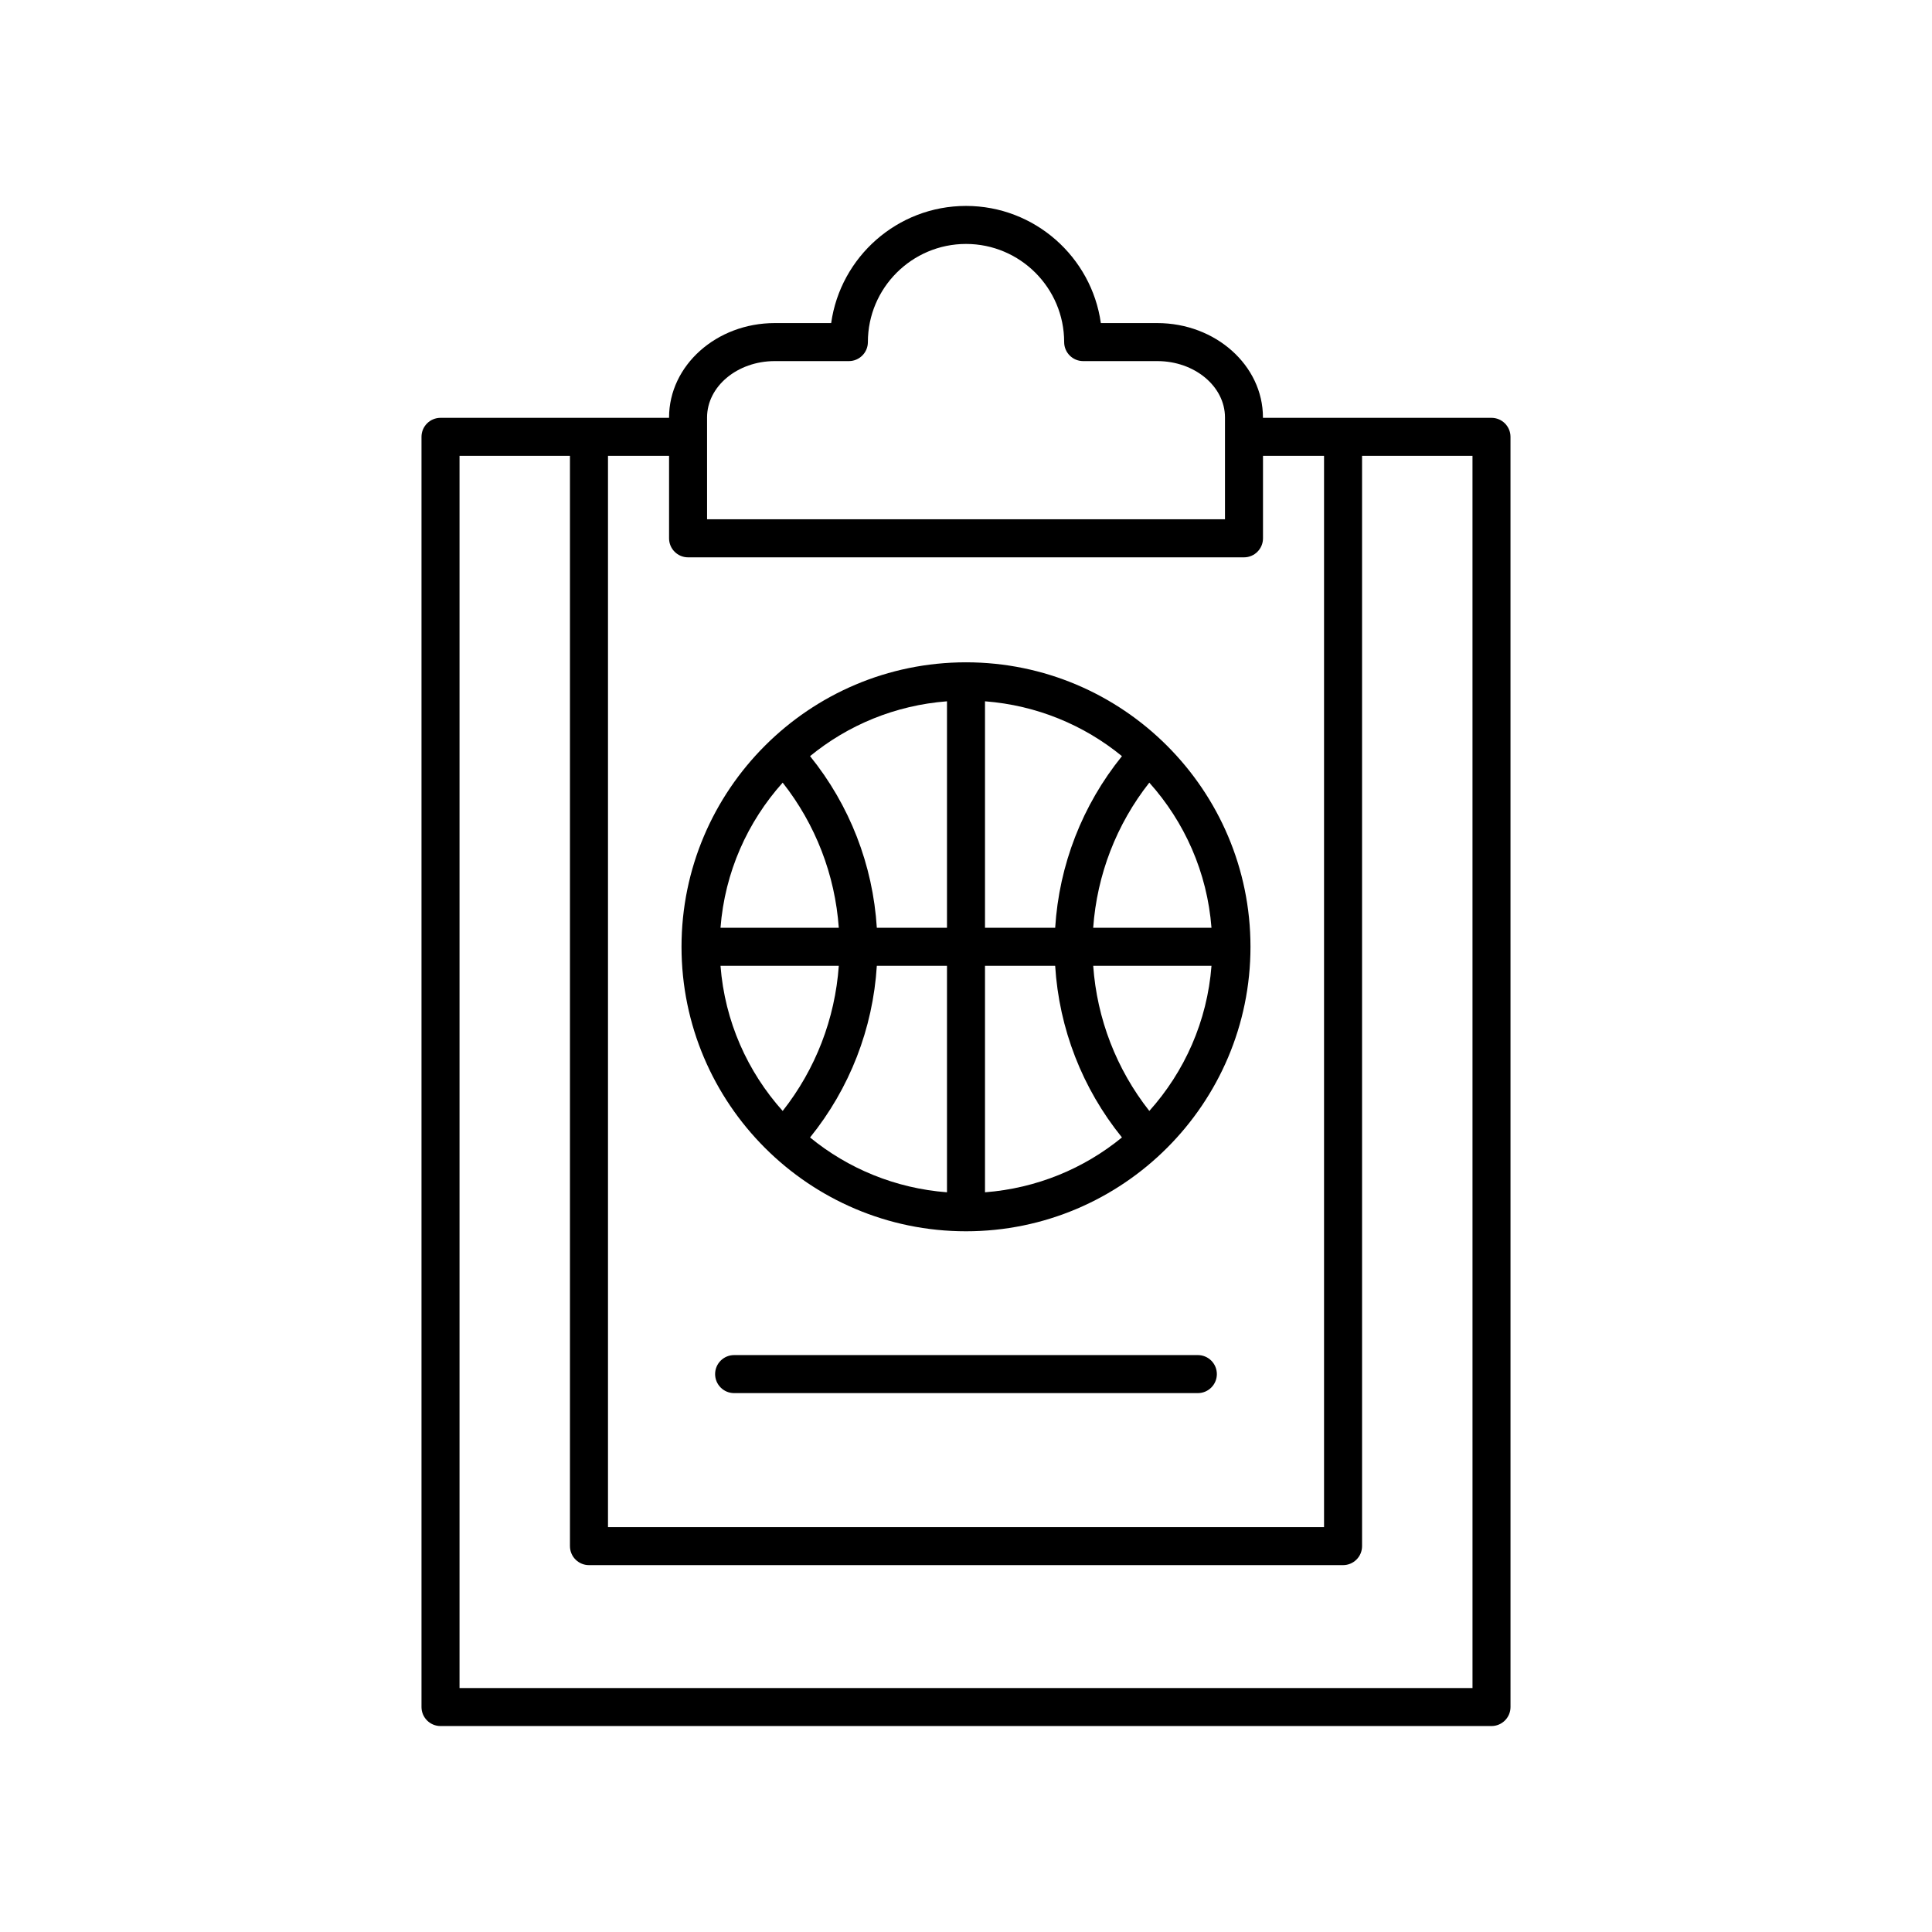 <?xml version="1.0" encoding="UTF-8"?>
<!-- Uploaded to: ICON Repo, www.svgrepo.com, Generator: ICON Repo Mixer Tools -->
<svg fill="#000000" width="800px" height="800px" version="1.1" viewBox="144 144 512 512" xmlns="http://www.w3.org/2000/svg">
 <g>
  <path d="m450.69 229.62h-14.953c-2.461-17.52-17.551-31.047-35.734-31.047-18.188 0-33.273 13.523-35.734 31.047h-14.953c-15.445 0-28.008 11.223-28.008 25.016v0.094h-60.566c-2.781 0-5.039 2.254-5.039 5.039v336.61c0 2.781 2.254 5.039 5.039 5.039h278.52c2.781 0 5.039-2.254 5.039-5.039l-0.004-336.61c0-2.781-2.254-5.039-5.039-5.039h-60.562v-0.094c0-13.793-12.562-25.016-28.008-25.016zm-119.31 25.016c0-8.238 8.043-14.941 17.934-14.941h19.645c2.781 0 5.039-2.254 5.039-5.039 0-14.34 11.668-26.008 26.008-26.008s26.008 11.668 26.008 26.008c0 2.781 2.254 5.039 5.039 5.039h19.645c9.891 0 17.934 6.699 17.934 14.941v26.98h-137.25zm202.85 336.71h-268.45v-326.54h29.266v288.93c0 2.781 2.254 5.039 5.039 5.039h199.84c2.781 0 5.039-2.254 5.039-5.039l-0.004-288.93h29.266zm-39.344-326.54v283.89l-189.76 0.004v-283.89h16.184v21.852c0 2.781 2.254 5.039 5.039 5.039h147.32c2.781 0 5.039-2.254 5.039-5.039v-21.852z"/>
  <path d="m461.44 503.11h-122.89c-2.781 0-5.039 2.254-5.039 5.039 0 2.781 2.254 5.039 5.039 5.039h122.89c2.781 0 5.039-2.254 5.039-5.039 0-2.785-2.258-5.039-5.039-5.039z"/>
  <path d="m400 319.52c-41.57 0-75.391 33.82-75.391 75.391s33.82 75.391 75.391 75.391 75.391-33.82 75.391-75.391c-0.004-41.57-33.824-75.391-75.391-75.391zm5.035 70.352v-60.02c13.703 1.055 26.246 6.305 36.293 14.535-10.496 12.988-16.656 28.816-17.695 45.488zm-10.074 0h-18.594c-1.039-16.668-7.199-32.5-17.695-45.488 10.043-8.23 22.586-13.48 36.289-14.531zm0 10.078v60.02c-13.703-1.055-26.246-6.301-36.289-14.531 10.496-12.988 16.656-28.816 17.695-45.488zm10.074 0h18.594c1.039 16.672 7.199 32.5 17.699 45.484-10.043 8.23-22.586 13.48-36.293 14.535zm43.543-48.543c9.312 10.387 15.344 23.734 16.477 38.465h-31.348c1.004-14.051 6.16-27.402 14.871-38.465zm-97.16 0c8.711 11.062 13.867 24.414 14.871 38.465h-31.348c1.133-14.73 7.164-28.074 16.477-38.465zm-16.477 48.543h31.348c-1 14.055-6.16 27.402-14.871 38.465-9.312-10.391-15.344-23.734-16.477-38.465zm113.64 38.461c-8.711-11.062-13.871-24.41-14.871-38.465h31.348c-1.133 14.734-7.164 28.078-16.477 38.465z"/>
 </g>
</svg>
